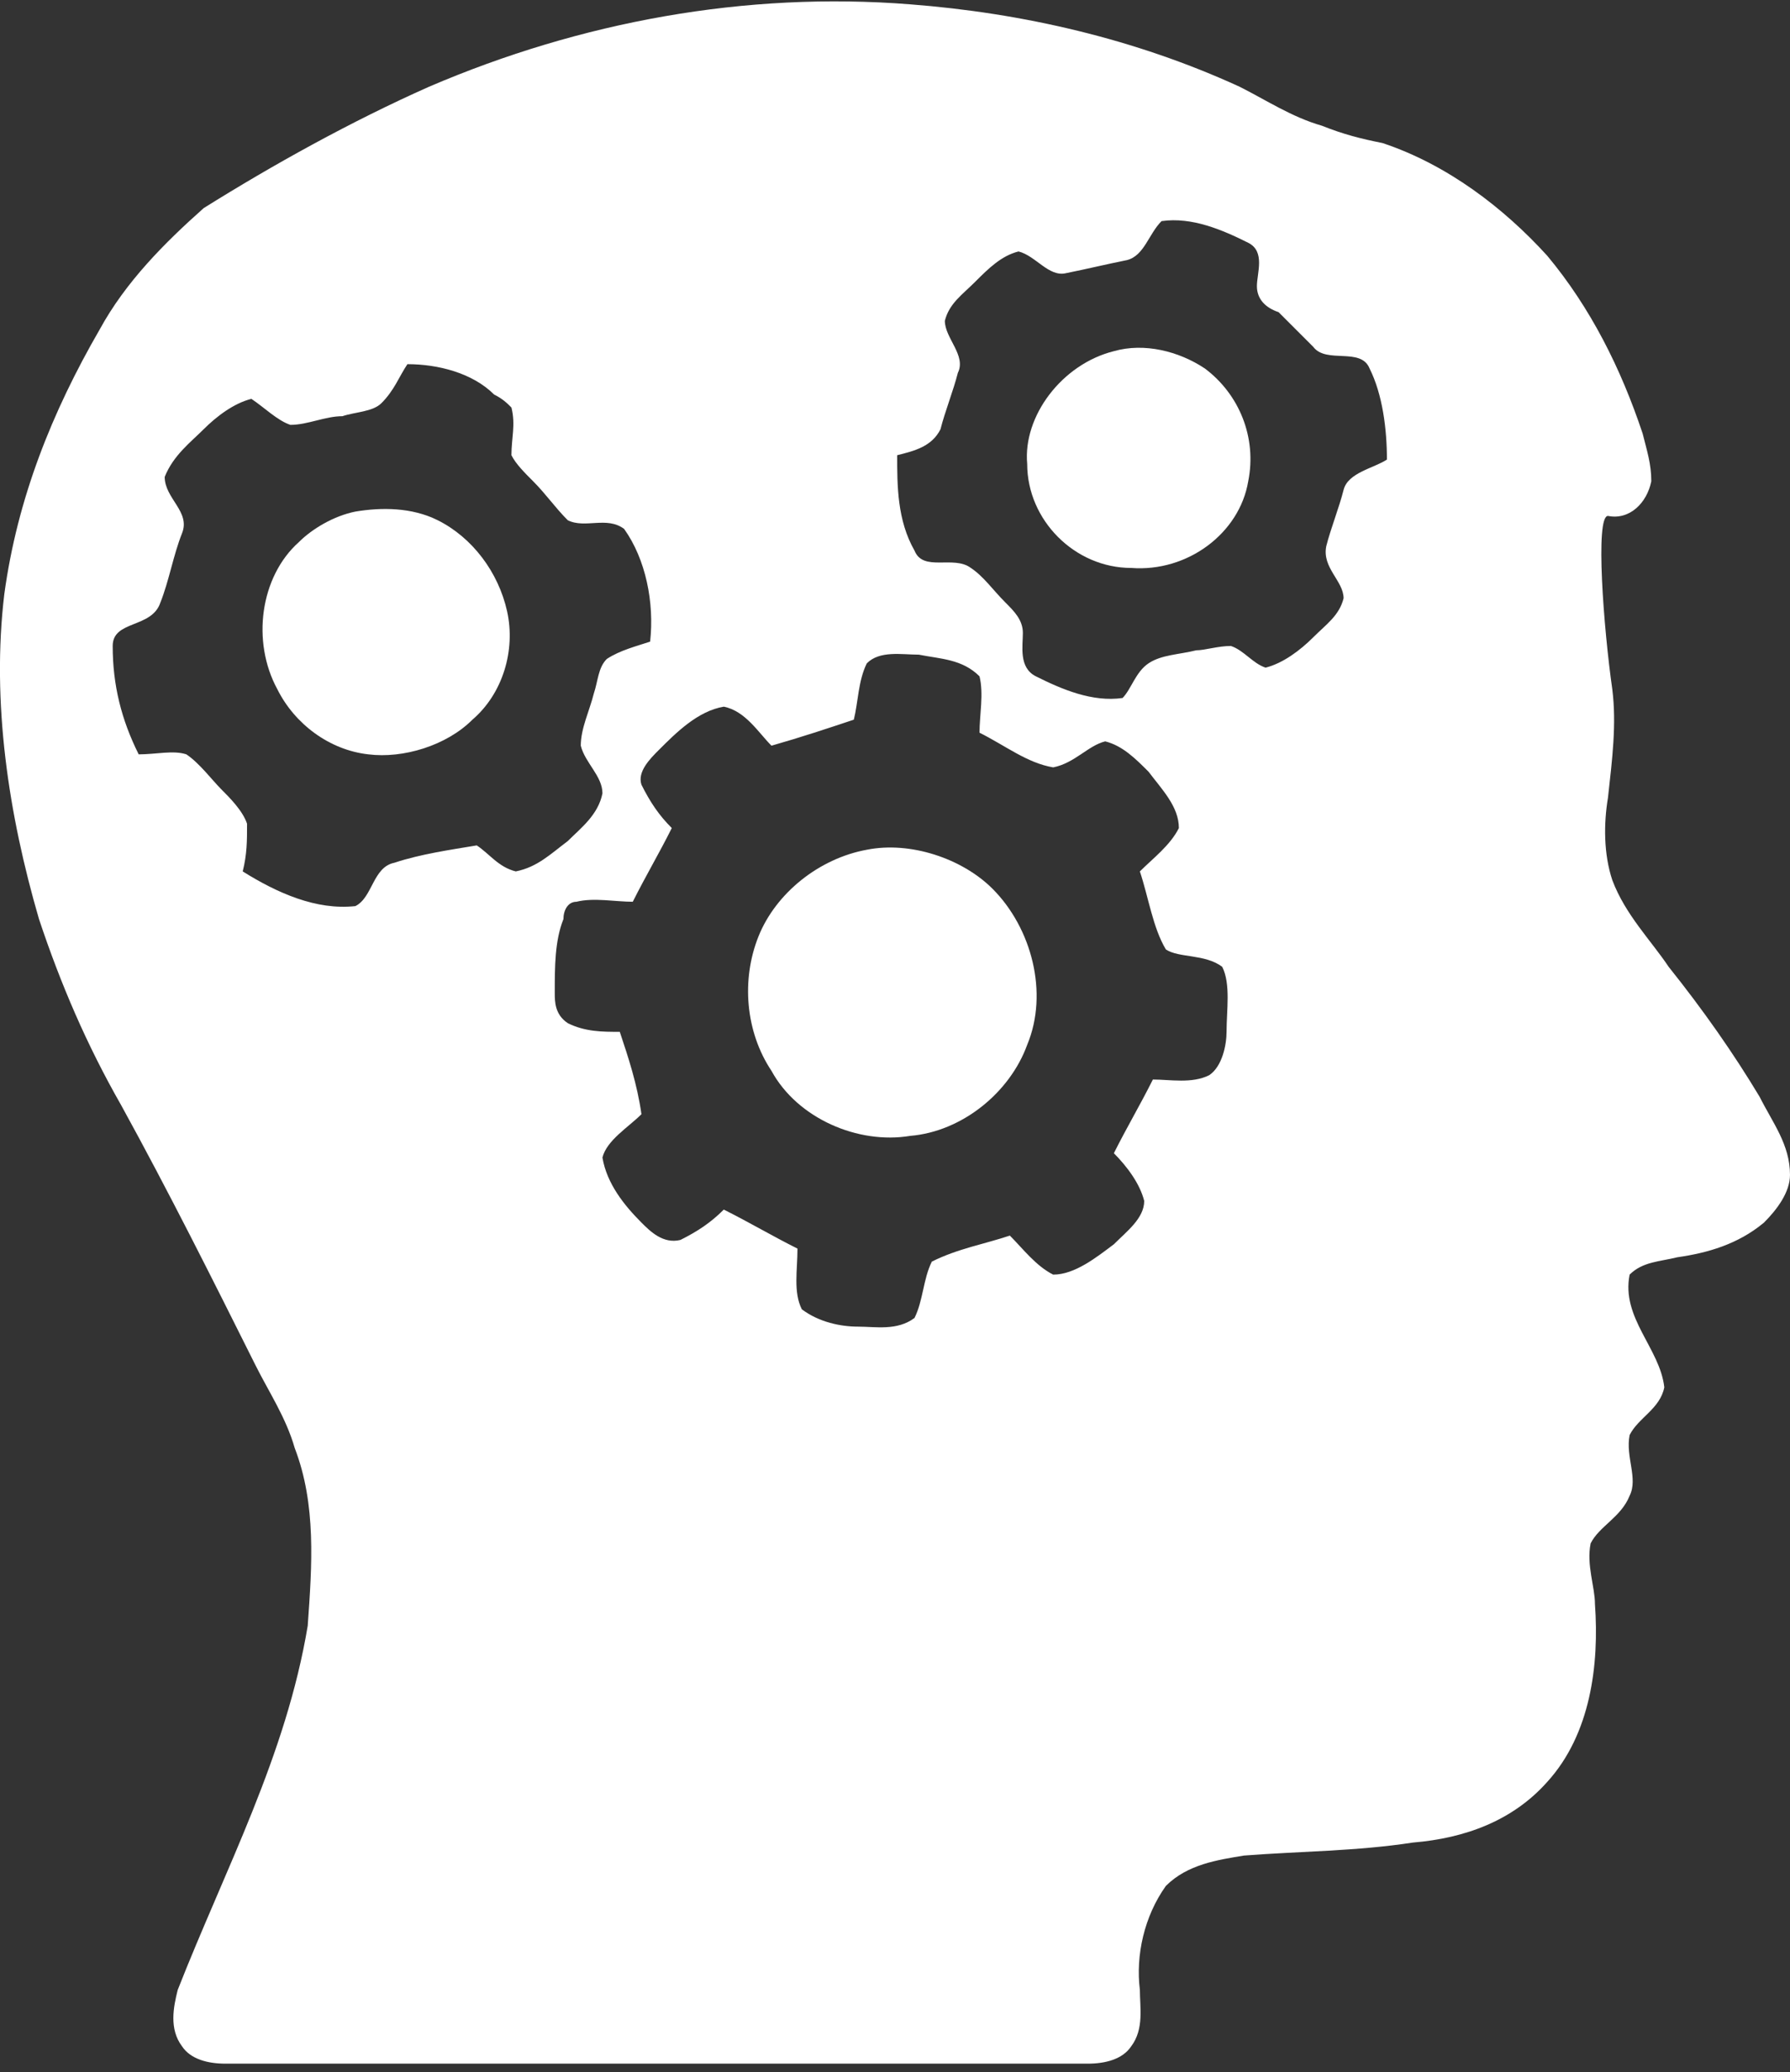 <?xml version="1.0" encoding="utf-8"?>
<!-- Generator: Adobe Illustrator 21.0.0, SVG Export Plug-In . SVG Version: 6.00 Build 0)  -->
<svg version="1.1" id="Layer_1" xmlns="http://www.w3.org/2000/svg" xmlns:xlink="http://www.w3.org/1999/xlink" x="0px" y="0px"
	 viewBox="0 0 41.3 47.8" style="enable-background:new 0 0 41.3 47.8;" xml:space="preserve">
<rect x="0" y="0" width="41.3" height="47.8" fill="#333333" stroke="none"/>
<style type="text/css">
	.st0{fill:#FFFFFF;}
	.st1{fill-rule:evenodd;clip-rule:evenodd;fill:#FFFFFF;}
</style>
<g>
	<g>
		<path class="st0" d="M9.9,2c3.5-1.5,7.3-2.2,11.1-1.9c2.6,0.2,5.2,0.8,7.6,1.9c0.6,0.3,1.2,0.7,1.9,0.9c0.5,0.2,0.9,0.3,1.4,0.4
			c1.5,0.5,2.8,1.5,3.8,2.6c1,1.2,1.7,2.6,2.2,4.1c0.1,0.4,0.2,0.7,0.2,1.1c-0.1,0.5-0.5,0.9-1,0.8c-0.3,0-0.1,2.6,0.1,4
			c0.1,0.8,0,1.6-0.1,2.5c-0.1,0.6-0.1,1.3,0.1,1.9c0.3,0.8,0.9,1.4,1.3,2c0.8,1,1.5,2,2.1,3c0.3,0.6,0.7,1.1,0.7,1.8
			c0,0.4-0.3,0.8-0.6,1.1c-0.6,0.5-1.3,0.7-2,0.8c-0.4,0.1-0.8,0.1-1.1,0.4c-0.2,1,0.7,1.7,0.8,2.6c-0.1,0.5-0.6,0.7-0.8,1.1
			c-0.1,0.5,0.2,1,0,1.4c-0.2,0.5-0.7,0.7-0.9,1.1c-0.1,0.5,0.1,1,0.1,1.4c0.1,1.4-0.1,3-1.1,4.1c-0.8,0.9-1.9,1.3-3.1,1.4
			c-1.3,0.2-2.6,0.2-3.9,0.3c-0.6,0.1-1.3,0.2-1.8,0.7c-0.5,0.7-0.7,1.6-0.6,2.4c0,0.4,0.1,0.9-0.2,1.3c-0.2,0.3-0.6,0.4-1,0.4
			c-6.6,0-13.3,0-19.9,0c-0.4,0-0.8-0.1-1-0.4c-0.3-0.4-0.2-0.9-0.1-1.3c1.1-2.8,2.5-5.4,3-8.4c0.1-1.4,0.2-2.8-0.3-4.1
			c-0.2-0.7-0.6-1.3-0.9-1.9c-1-2-2-4-3.1-6c-0.8-1.4-1.4-2.8-1.9-4.3c-0.7-2.4-1.1-5-0.8-7.5c0.3-2.2,1.1-4.2,2.2-6.1
			c0.6-1.1,1.5-2,2.4-2.8C6.3,3.8,8.1,2.8,9.9,2z M26,6c-0.5,0.1-0.9,0.2-1.4,0.3c-0.4,0.1-0.7-0.4-1.1-0.5c-0.4,0.1-0.7,0.4-1,0.7
			c-0.3,0.3-0.6,0.5-0.7,0.9c0,0.4,0.5,0.8,0.3,1.2c-0.1,0.4-0.3,0.9-0.4,1.3c-0.2,0.4-0.6,0.5-1,0.6c0,0.7,0,1.5,0.4,2.2
			c0.2,0.5,0.9,0.1,1.3,0.4c0.3,0.2,0.5,0.5,0.8,0.8c0.2,0.2,0.4,0.4,0.4,0.7c0,0.3-0.1,0.8,0.3,1c0.6,0.3,1.3,0.6,2,0.5
			c0.2-0.2,0.3-0.6,0.6-0.8c0.3-0.2,0.7-0.2,1.1-0.3c0.2,0,0.5-0.1,0.8-0.1c0.3,0.1,0.5,0.4,0.8,0.5c0.4-0.1,0.8-0.4,1.1-0.7
			c0.3-0.3,0.6-0.5,0.7-0.9c0-0.4-0.5-0.7-0.4-1.2c0.1-0.4,0.3-0.9,0.4-1.3c0.1-0.4,0.7-0.5,1-0.7c0-0.7-0.1-1.5-0.4-2.1
			c-0.2-0.5-1-0.1-1.3-0.5c-0.3-0.3-0.5-0.5-0.8-0.8C29.2,7.1,29,6.9,29,6.6c0-0.3,0.2-0.8-0.2-1c-0.6-0.3-1.3-0.6-2-0.5
			C26.5,5.4,26.4,5.9,26,6z M9.4,8.4C9.2,8.7,9.1,9,8.8,9.3C8.6,9.5,8.2,9.5,7.9,9.6C7.5,9.6,7.1,9.8,6.7,9.8
			C6.4,9.7,6.1,9.4,5.8,9.2C5.4,9.3,5,9.6,4.7,9.9C4.4,10.2,4,10.5,3.8,11c0,0.5,0.6,0.8,0.4,1.3c-0.2,0.5-0.3,1.1-0.5,1.6
			c-0.2,0.6-1.1,0.4-1.1,1c0,0.9,0.2,1.7,0.6,2.5c0.4,0,0.8-0.1,1.1,0c0.3,0.2,0.6,0.6,0.8,0.8c0.2,0.2,0.5,0.5,0.6,0.8
			c0,0.4,0,0.7-0.1,1.1c0.8,0.5,1.7,0.9,2.6,0.8c0.4-0.2,0.4-0.9,0.9-1c0.6-0.2,1.3-0.3,1.9-0.4c0.3,0.2,0.5,0.5,0.9,0.6
			c0.5-0.1,0.8-0.4,1.2-0.7c0.3-0.3,0.7-0.6,0.8-1.1c0-0.4-0.4-0.7-0.5-1.1c0-0.4,0.2-0.8,0.3-1.2c0.1-0.3,0.1-0.6,0.3-0.8
			c0.3-0.2,0.7-0.3,1-0.4c0.1-0.9-0.1-1.9-0.6-2.6c-0.4-0.3-0.9,0-1.3-0.2c-0.3-0.3-0.5-0.6-0.8-0.9c-0.2-0.2-0.4-0.4-0.5-0.6
			c0-0.4,0.1-0.7,0-1.1c-0.1-0.1-0.2-0.2-0.4-0.3C10.9,8.6,10.1,8.4,9.4,8.4z M20,15.3c-0.2,0.4-0.2,0.9-0.3,1.3
			c-0.6,0.2-1.2,0.4-1.9,0.6c-0.3-0.3-0.6-0.8-1.1-0.9c-0.6,0.1-1.1,0.6-1.5,1c-0.2,0.2-0.5,0.5-0.4,0.8c0.2,0.4,0.4,0.7,0.7,1
			c-0.3,0.6-0.6,1.1-0.9,1.7c-0.4,0-0.9-0.1-1.3,0c-0.2,0-0.3,0.2-0.3,0.4c-0.2,0.5-0.2,1.1-0.2,1.7c0,0.2,0,0.5,0.3,0.7
			c0.4,0.2,0.8,0.2,1.2,0.2c0.2,0.6,0.4,1.2,0.5,1.9c-0.3,0.3-0.8,0.6-0.9,1c0.1,0.6,0.5,1.1,0.9,1.5c0.2,0.2,0.5,0.5,0.9,0.4
			c0.4-0.2,0.7-0.4,1-0.7c0.6,0.3,1.1,0.6,1.7,0.9c0,0.5-0.1,1,0.1,1.4c0.4,0.3,0.9,0.4,1.3,0.4c0.4,0,0.9,0.1,1.3-0.2
			c0.2-0.4,0.2-0.9,0.4-1.3c0.6-0.3,1.2-0.4,1.8-0.6c0.3,0.3,0.6,0.7,1,0.9c0.5,0,1-0.4,1.4-0.7c0.3-0.3,0.7-0.6,0.7-1
			c-0.1-0.4-0.4-0.8-0.7-1.1c0.3-0.6,0.6-1.1,0.9-1.7c0.4,0,0.9,0.1,1.3-0.1c0.3-0.2,0.4-0.7,0.4-1c0-0.5,0.1-1.1-0.1-1.5
			c-0.4-0.3-1-0.2-1.3-0.4c-0.3-0.5-0.4-1.2-0.6-1.8c0.3-0.3,0.7-0.6,0.9-1c0-0.5-0.4-0.9-0.7-1.3c-0.3-0.3-0.6-0.6-1-0.7
			c-0.4,0.1-0.7,0.5-1.2,0.6c-0.6-0.1-1.1-0.5-1.7-0.8c0-0.4,0.1-0.9,0-1.3c-0.4-0.4-0.9-0.4-1.4-0.5C20.8,15.1,20.3,15,20,15.3z"/>
	</g>
	<path class="st0" d="M25.7,8.1c0.7-0.2,1.5,0,2.1,0.4c0.8,0.6,1.2,1.6,1,2.6c-0.2,1.2-1.4,2.1-2.7,2c-1.3,0-2.4-1.1-2.4-2.4
		C23.6,9.6,24.5,8.4,25.7,8.1z"/>
	<path class="st0" d="M8.2,11.8c0.6-0.1,1.3-0.1,1.9,0.2c0.8,0.4,1.4,1.2,1.6,2.1c0.2,0.9-0.1,1.9-0.8,2.5c-0.6,0.6-1.6,0.9-2.4,0.8
		c-0.9-0.1-1.7-0.7-2.1-1.5c-0.6-1.1-0.4-2.6,0.5-3.4C7.2,12.2,7.7,11.9,8.2,11.8z"/>
	<path class="st0" d="M20,19.6c1-0.2,2.2,0.2,2.9,0.9c0.9,0.9,1.3,2.4,0.8,3.6c-0.4,1.1-1.5,2-2.7,2.1c-1.2,0.2-2.6-0.4-3.2-1.5
		c-0.6-0.9-0.7-2.1-0.3-3.1C17.9,20.6,18.9,19.8,20,19.6z"/>
</g>
</svg>
